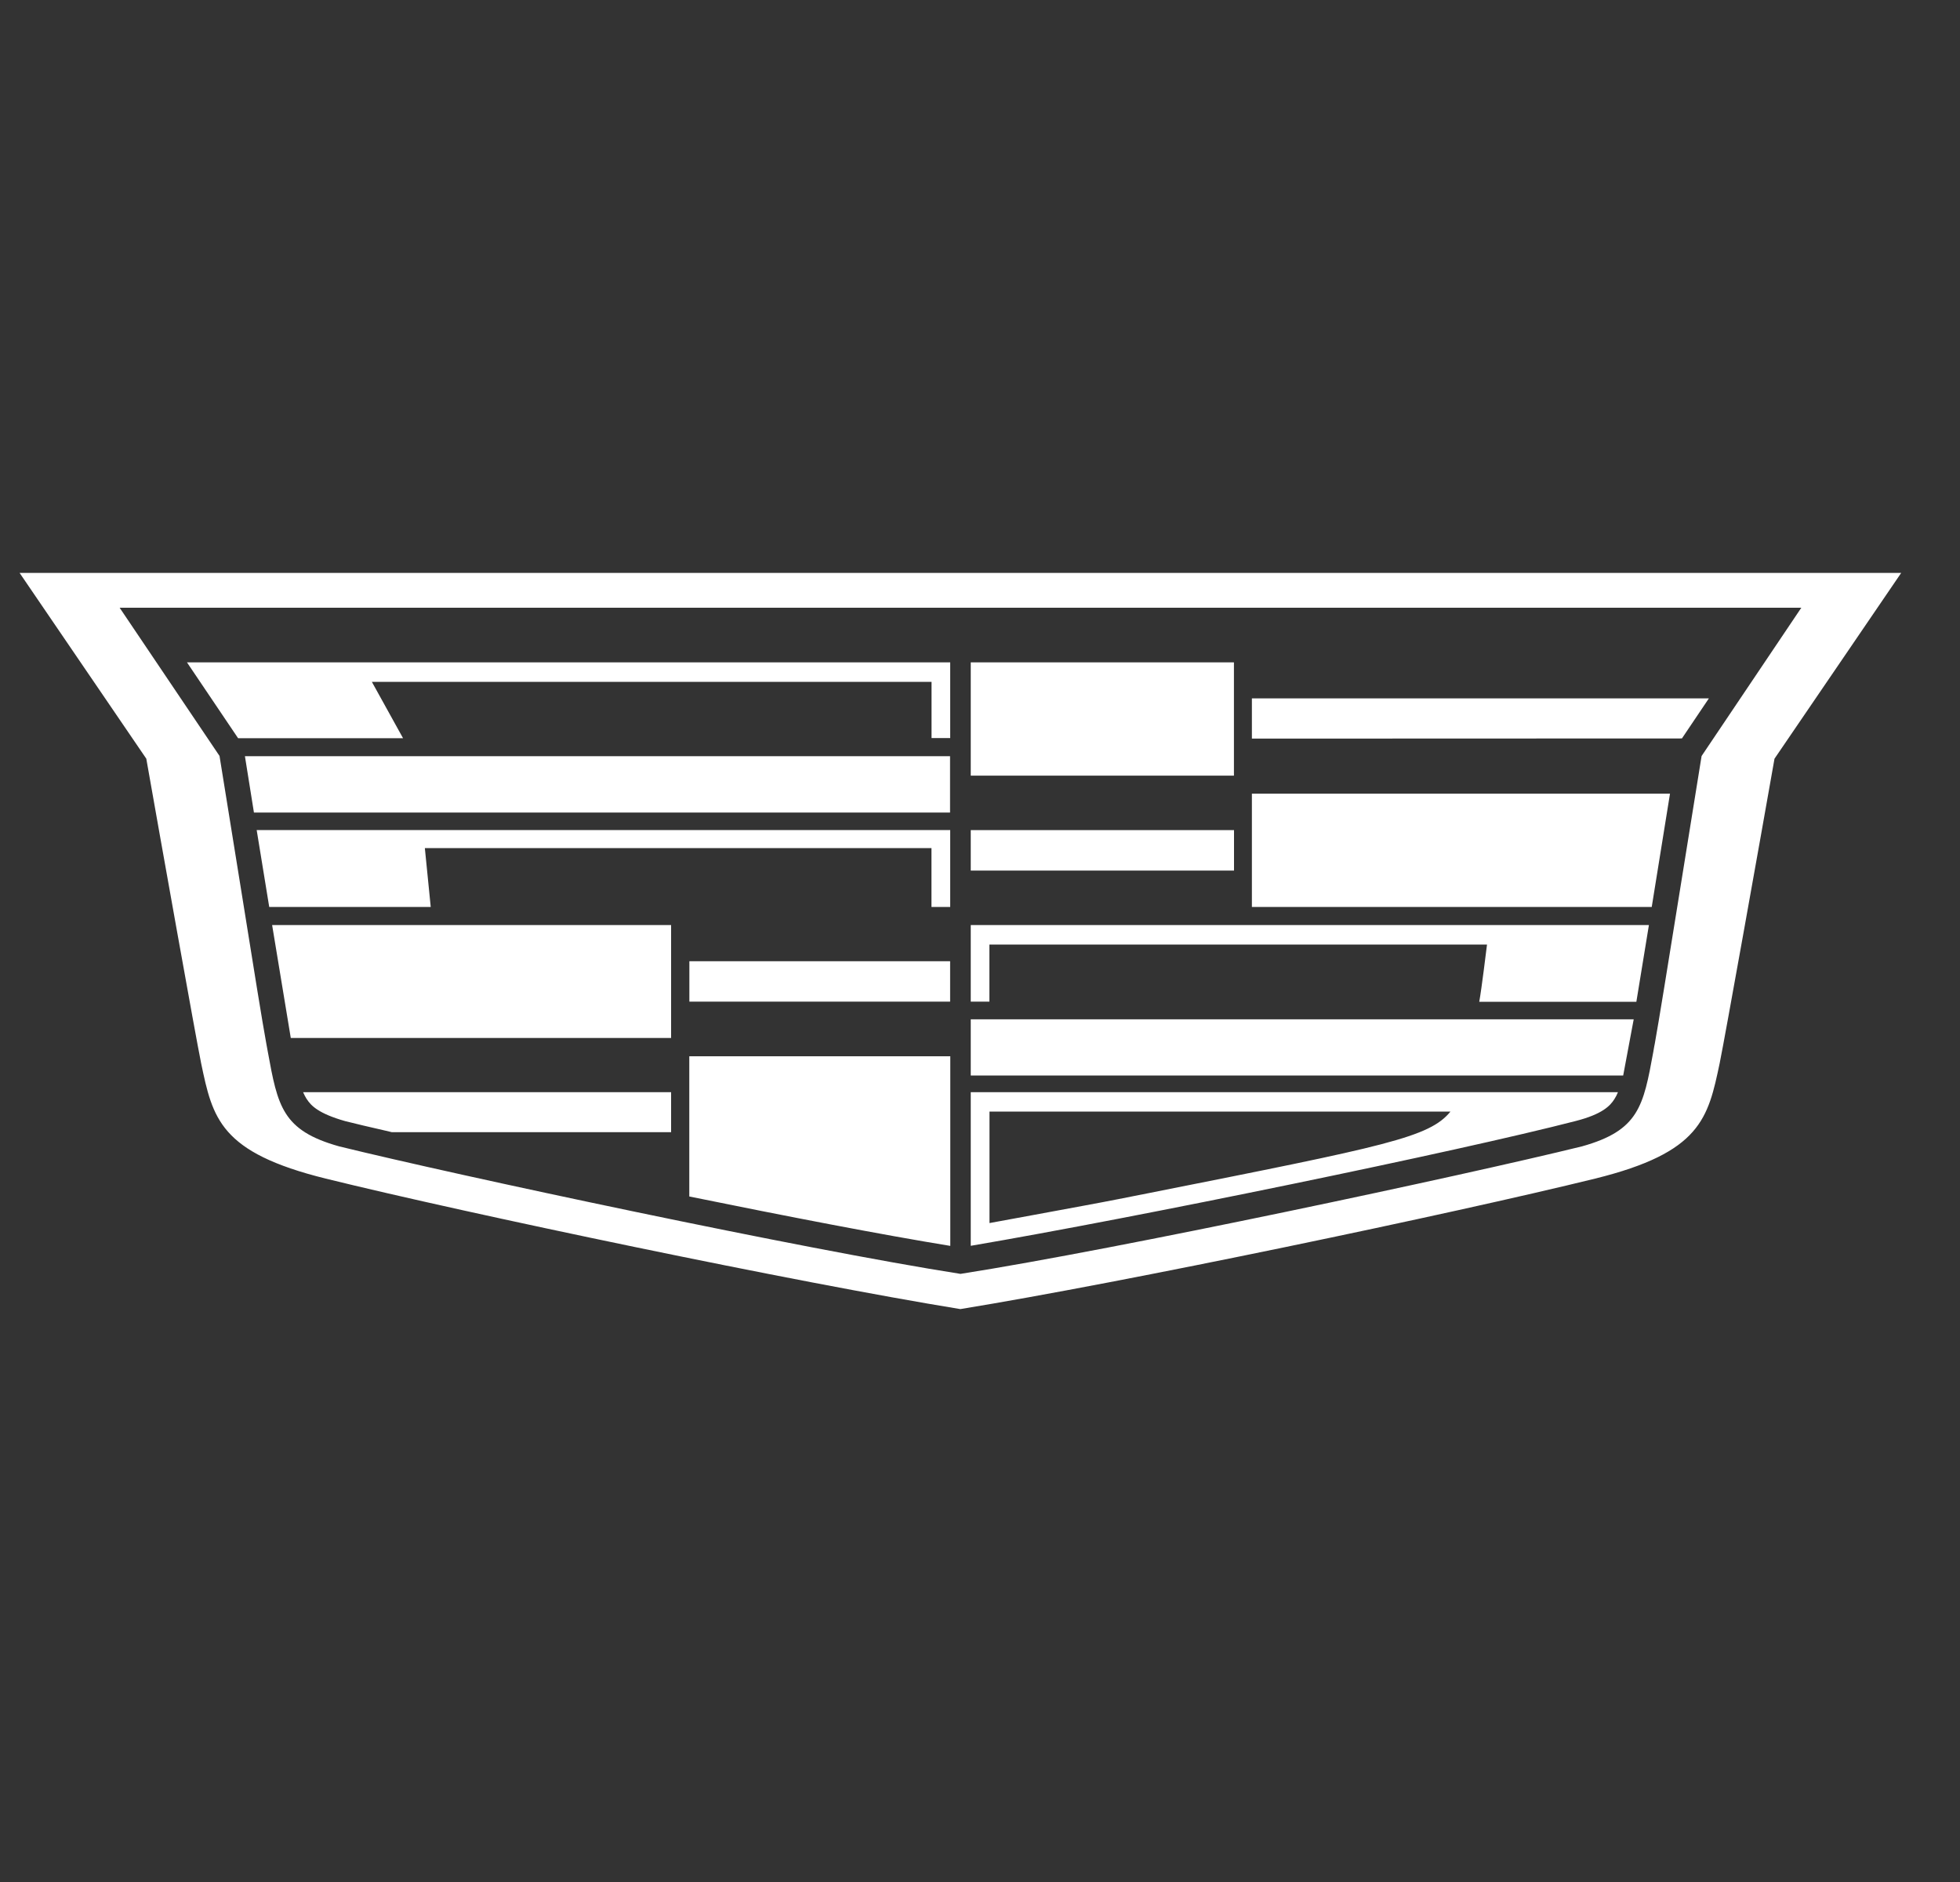 <?xml version="1.0" encoding="UTF-8"?> <svg xmlns="http://www.w3.org/2000/svg" width="25" height="24" viewBox="0 0 25 24" fill="none"><rect x="0" y="0" width="25" height="24" fill="#333333" stroke="none"/><g clip-path="url(#clip0_3610_62)"><path d="M3.037 9.414H5.141L4.743 8.695H11.882V9.412H12.12V8.447H2.385L3.037 9.414ZM3.239 10.362H12.118V9.643H3.124L3.239 10.362ZM5.494 11.566H3.434L3.274 10.585H12.12V11.566H11.881V10.815H5.419L5.494 11.566ZM8.793 12.258H12.119V12.773H8.793V12.258ZM12.382 8.447H15.739V9.891H12.382V8.447ZM3.913 14.016C3.967 14.102 4.068 14.202 4.403 14.297C4.549 14.334 4.708 14.371 4.918 14.419L4.998 14.438H8.56V13.928H3.866C3.879 13.959 3.895 13.988 3.912 14.016H3.913ZM8.56 13.237H3.709L3.471 11.797H8.56V13.237ZM8.792 15.258C10.035 15.511 11.249 15.746 12.121 15.888V13.47H8.792V15.258ZM21.068 11.566H15.968V10.121H21.301L21.068 11.566ZM15.968 8.906V9.419L21.453 9.417L21.797 8.906H15.968ZM0.25 7.306L1.866 9.675C2.043 10.681 2.506 13.274 2.559 13.525L2.565 13.557C2.713 14.263 2.804 14.696 4.155 15.03C5.98 15.48 10.152 16.353 12.249 16.694C14.346 16.353 18.52 15.479 20.346 15.03C21.696 14.696 21.786 14.263 21.935 13.557L21.941 13.525C21.994 13.272 22.457 10.681 22.634 9.675L24.25 7.306H0.25ZM21.704 9.641L21.427 11.358C21.267 12.352 21.16 13.015 21.107 13.309L21.1 13.344L21.088 13.414C20.961 14.106 20.905 14.416 20.178 14.619C18.662 14.992 14.27 15.929 12.251 16.245C10.233 15.929 5.841 14.991 4.326 14.619C3.599 14.416 3.543 14.106 3.416 13.413L3.397 13.309C3.344 13.021 3.241 12.379 3.087 11.419L2.8 9.64L1.526 7.75H22.976L21.704 9.641ZM12.62 12.773H12.382V11.797H21.032L20.872 12.775H18.868C18.899 12.604 18.958 12.116 18.967 12.045H12.62V12.773ZM12.382 13.715H20.704L20.838 12.999H12.382V13.715ZM12.382 10.586H15.74V11.102H12.382V10.586ZM12.382 13.928V15.887C14.497 15.527 18.605 14.682 20.1 14.295C20.438 14.208 20.538 14.102 20.592 14.016C20.61 13.988 20.625 13.959 20.637 13.928H12.382ZM14.678 15.21L14.263 15.292C14.053 15.334 13.598 15.417 13.198 15.491L12.621 15.597V14.175H18.501C18.231 14.505 17.689 14.612 14.678 15.21Z" fill="white"></path></g><defs><clipPath id="clip0_3610_62"><rect width="24" height="24" fill="white" transform="translate(0.25)"></rect></clipPath></defs></svg> 